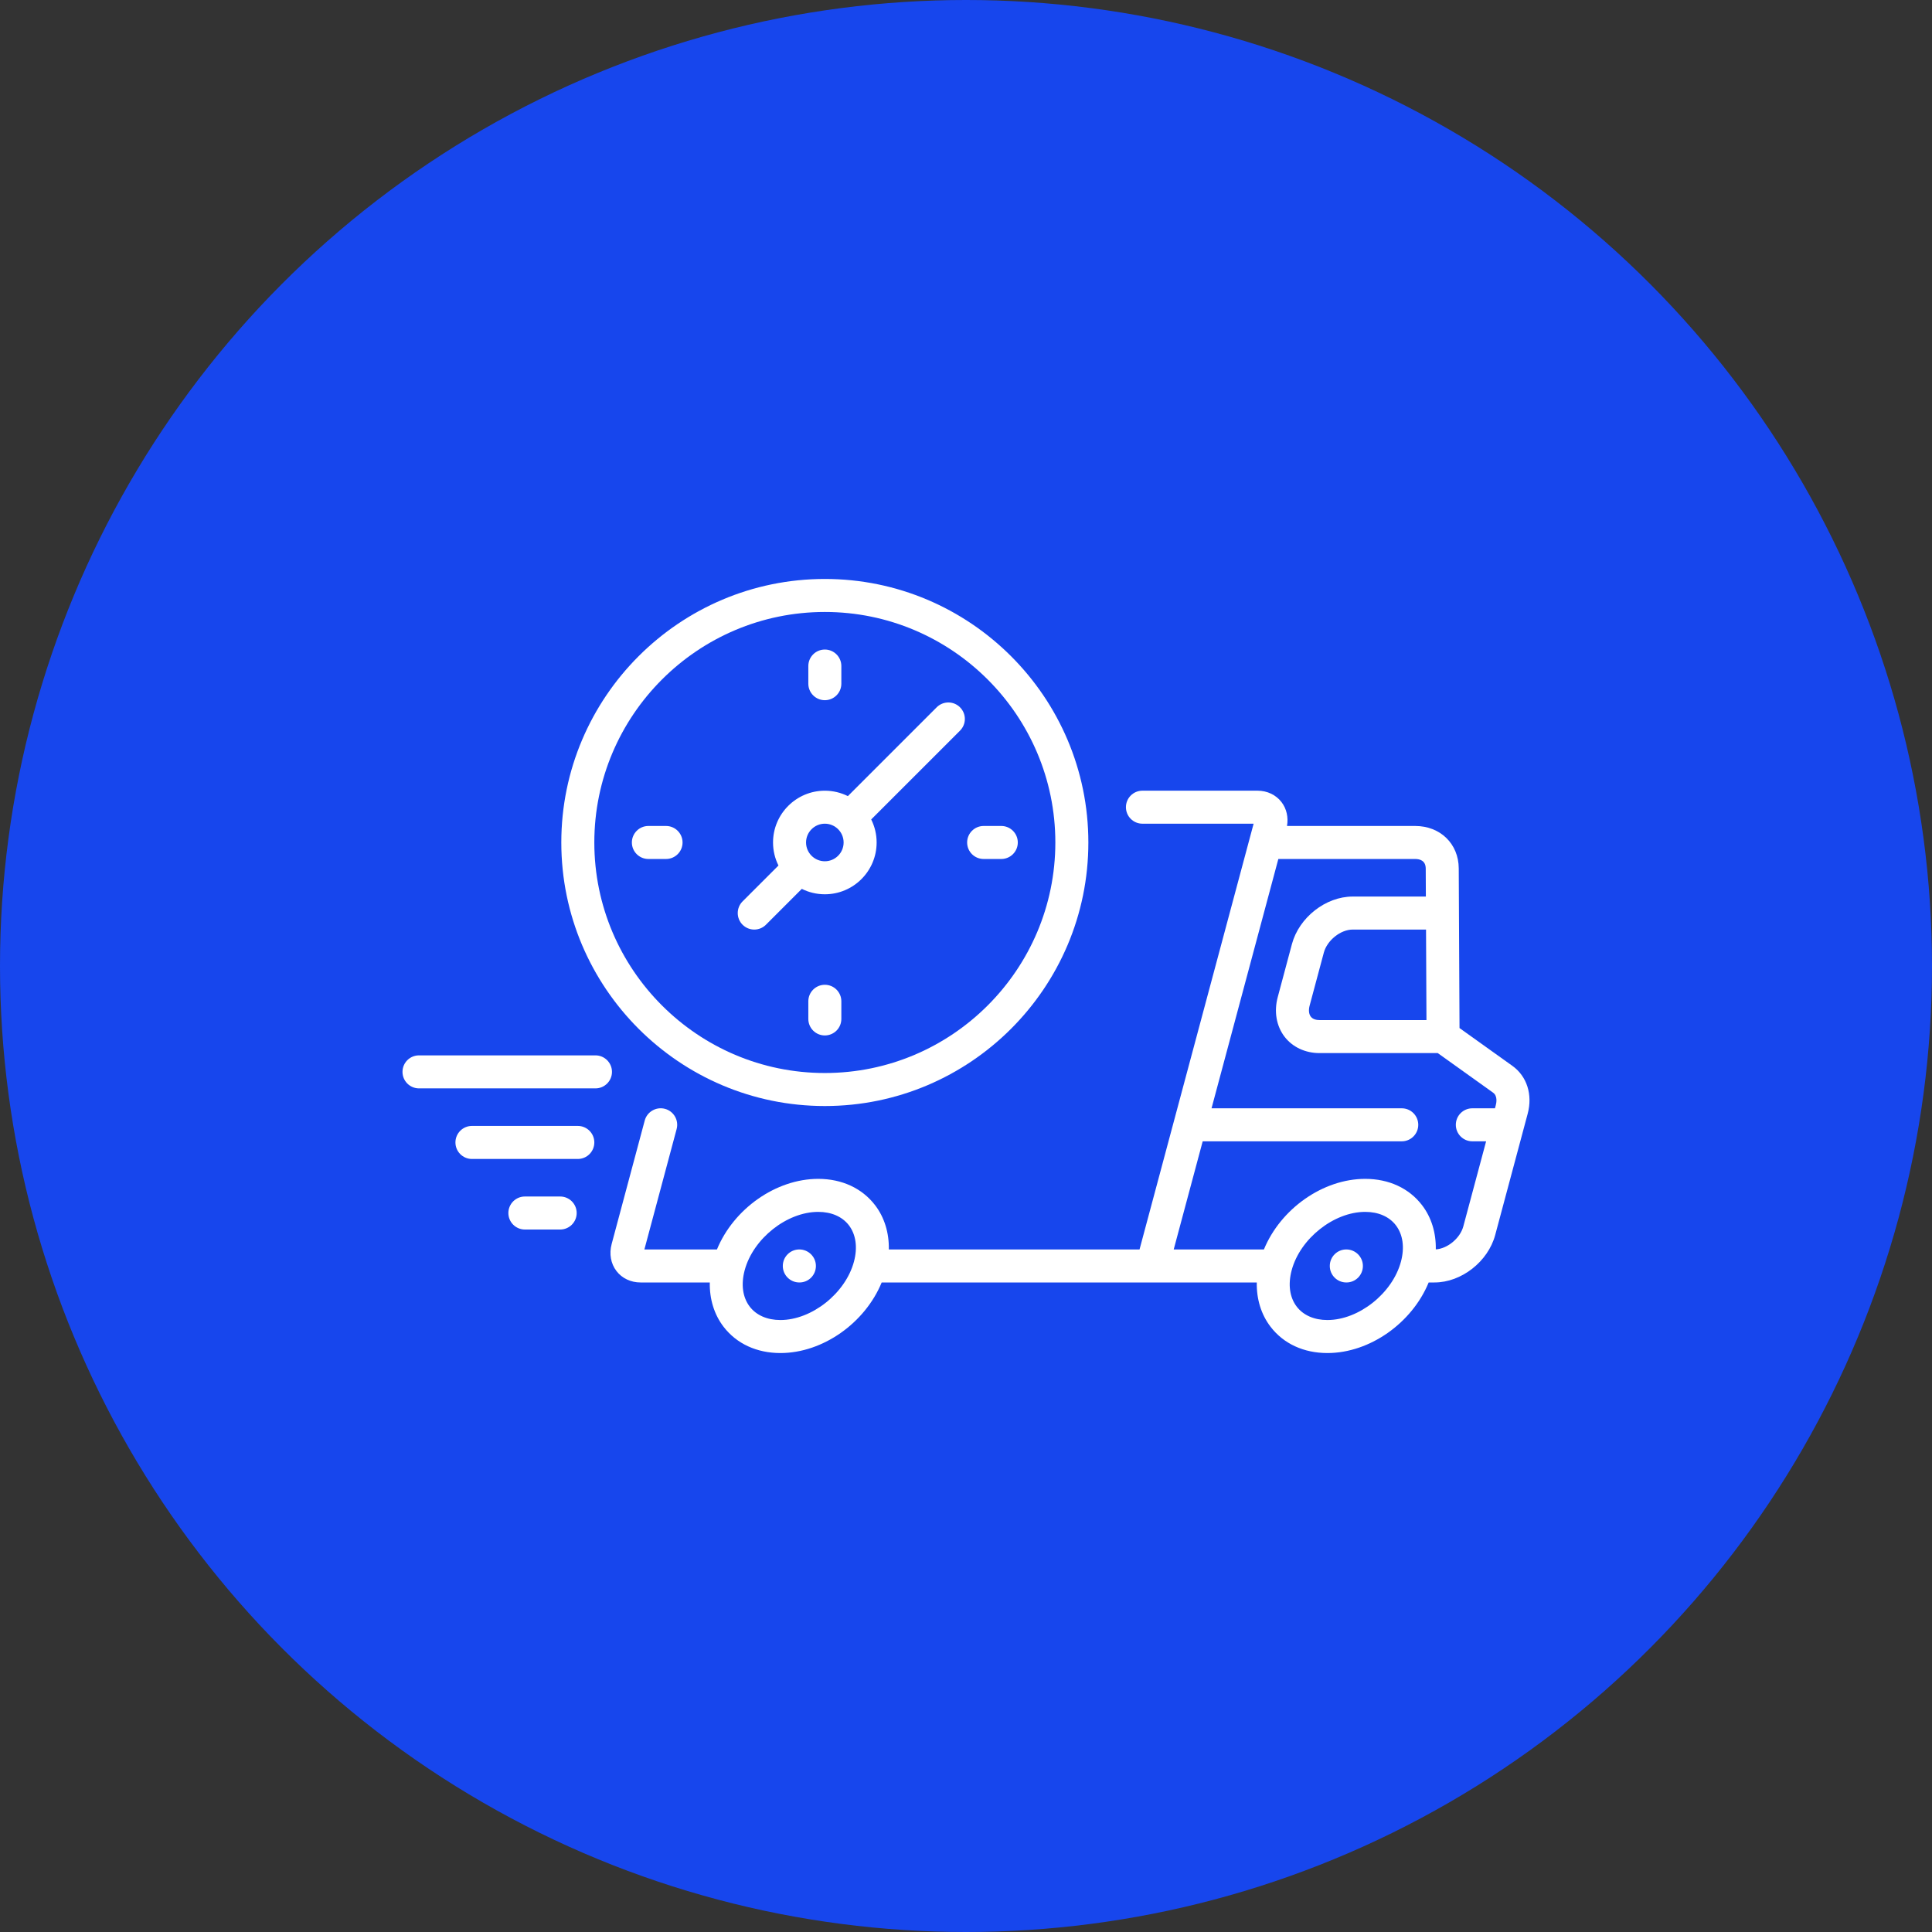 <svg xmlns="http://www.w3.org/2000/svg" width="90" height="90" viewBox="0 0 90 90" fill="none"><rect x="0" y="0" width="90" height="90" fill="#333333" stroke="none"/><circle cx="45" cy="45" r="45" fill="#1746ED"></circle><g clip-path="url(#clip0_12_94)"><path d="M62.716 58.204C62.291 58.204 61.947 58.548 61.947 58.973C61.947 59.398 62.291 59.742 62.716 59.742H62.724C63.148 59.742 63.489 59.398 63.489 58.973C63.489 58.548 63.14 58.204 62.716 58.204Z" fill="white"></path><path d="M37.235 58.204C36.81 58.204 36.466 58.548 36.466 58.973C36.466 59.398 36.81 59.742 37.235 59.742H37.243C37.668 59.742 38.008 59.398 38.008 58.973C38.008 58.548 37.66 58.204 37.235 58.204Z" fill="white"></path><path d="M70.449 49.649L67.99 47.891L67.954 40.454C67.949 39.309 67.095 38.477 65.924 38.477H59.954C60.024 38.072 59.934 37.673 59.698 37.365C59.439 37.027 59.031 36.833 58.578 36.833H53.219C52.794 36.833 52.45 37.178 52.45 37.602C52.45 38.027 52.794 38.371 53.219 38.371L58.398 38.371L53.084 58.204H41.405C41.42 57.434 41.202 56.712 40.763 56.14C40.157 55.351 39.217 54.916 38.116 54.916C36.137 54.916 34.172 56.321 33.398 58.204L30.018 58.204L31.52 52.596C31.63 52.186 31.387 51.764 30.976 51.654C30.567 51.545 30.144 51.788 30.034 52.198L28.493 57.952C28.371 58.407 28.453 58.865 28.718 59.211C28.977 59.548 29.385 59.742 29.837 59.742H33.065C33.049 60.513 33.268 61.234 33.707 61.806C34.313 62.596 35.253 63.03 36.354 63.03C38.333 63.03 40.298 61.626 41.072 59.742H58.546C58.53 60.513 58.749 61.234 59.188 61.806C59.793 62.596 60.733 63.03 61.835 63.03C63.814 63.03 65.779 61.626 66.553 59.742H66.825C68.078 59.742 69.32 58.77 69.653 57.528L71.165 51.883C71.404 50.992 71.13 50.136 70.449 49.649ZM39.78 58.774C39.385 60.247 37.816 61.492 36.354 61.492C35.742 61.492 35.235 61.271 34.927 60.87C34.596 60.439 34.512 59.836 34.69 59.172C35.085 57.699 36.654 56.454 38.116 56.454C38.728 56.454 39.235 56.675 39.543 57.076C39.873 57.508 39.958 58.111 39.78 58.774ZM66.45 47.519H61.469C61.339 47.519 61.163 47.491 61.061 47.358C60.971 47.241 60.952 47.053 61.008 46.843L61.669 44.377C61.822 43.805 62.449 43.303 63.011 43.303H66.43L66.45 47.519ZM65.261 58.774C64.866 60.247 63.297 61.492 61.835 61.492C61.222 61.492 60.716 61.271 60.408 60.87C60.077 60.439 59.993 59.836 60.171 59.172C60.565 57.699 62.134 56.454 63.597 56.454C64.209 56.454 64.715 56.675 65.023 57.076C65.354 57.508 65.439 58.111 65.261 58.774ZM68.167 57.13C68.019 57.682 67.431 58.167 66.885 58.201C66.9 57.432 66.682 56.711 66.243 56.14C65.638 55.351 64.698 54.916 63.596 54.916C61.617 54.916 59.652 56.321 58.878 58.204H54.676L56.026 53.167H65.299C65.724 53.167 66.068 52.822 66.068 52.398C66.068 51.973 65.724 51.629 65.299 51.629H56.438L59.55 40.015H65.924C66.147 40.015 66.414 40.093 66.416 40.462L66.422 41.765H63.011C61.758 41.765 60.516 42.738 60.183 43.979L59.523 46.445C59.341 47.121 59.457 47.795 59.84 48.295C60.212 48.779 60.806 49.057 61.469 49.057H66.976L69.555 50.901C69.774 51.057 69.706 51.388 69.679 51.486L69.641 51.629H68.587C68.162 51.629 67.818 51.973 67.818 52.398C67.818 52.822 68.162 53.167 68.587 53.167H69.229L68.167 57.13Z" fill="white"></path><path d="M38.424 51.523C45.193 51.523 50.7 46.016 50.7 39.246C50.7 32.477 45.193 26.97 38.424 26.97C31.655 26.97 26.148 32.477 26.148 39.246C26.148 46.016 31.655 51.523 38.424 51.523ZM38.424 28.508C44.345 28.508 49.162 33.325 49.162 39.246C49.162 45.167 44.345 49.985 38.424 49.985C32.503 49.985 27.686 45.167 27.686 39.246C27.686 33.325 32.503 28.508 38.424 28.508Z" fill="white"></path><path d="M35.136 43.303C35.333 43.303 35.53 43.228 35.68 43.078L37.351 41.407C37.675 41.568 38.039 41.659 38.424 41.659C39.755 41.659 40.837 40.577 40.837 39.246C40.837 38.861 40.746 38.497 40.584 38.173L44.721 34.036C45.022 33.736 45.022 33.249 44.721 32.949C44.421 32.648 43.934 32.649 43.634 32.949L39.497 37.086C39.173 36.925 38.809 36.834 38.424 36.834C37.093 36.834 36.011 37.916 36.011 39.246C36.011 39.632 36.102 39.996 36.264 40.319L34.592 41.99C34.292 42.291 34.292 42.778 34.592 43.078C34.743 43.228 34.939 43.303 35.136 43.303ZM38.424 38.371C38.907 38.371 39.299 38.764 39.299 39.246C39.299 39.729 38.906 40.121 38.424 40.121C37.942 40.121 37.549 39.729 37.549 39.246C37.549 38.764 37.942 38.371 38.424 38.371Z" fill="white"></path><path d="M38.424 32.618C38.849 32.618 39.193 32.273 39.193 31.849V31.027C39.193 30.602 38.849 30.258 38.424 30.258C37.999 30.258 37.655 30.602 37.655 31.027V31.849C37.655 32.273 37.999 32.618 38.424 32.618Z" fill="white"></path><path d="M38.424 45.875C37.999 45.875 37.655 46.219 37.655 46.644V47.466C37.655 47.891 37.999 48.235 38.424 48.235C38.849 48.235 39.193 47.891 39.193 47.466V46.644C39.193 46.219 38.849 45.875 38.424 45.875Z" fill="white"></path><path d="M45.822 40.015H46.644C47.068 40.015 47.413 39.671 47.413 39.246C47.413 38.822 47.068 38.477 46.644 38.477H45.822C45.397 38.477 45.053 38.822 45.053 39.246C45.053 39.671 45.397 40.015 45.822 40.015Z" fill="white"></path><path d="M31.796 39.246C31.796 38.822 31.451 38.477 31.026 38.477H30.204C29.78 38.477 29.435 38.822 29.435 39.246C29.435 39.671 29.78 40.015 30.204 40.015H31.026C31.451 40.015 31.796 39.671 31.796 39.246Z" fill="white"></path><path d="M27.739 49.163H19.519C19.094 49.163 18.75 49.507 18.75 49.932C18.75 50.356 19.094 50.701 19.519 50.701H27.739C28.163 50.701 28.508 50.356 28.508 49.932C28.508 49.507 28.163 49.163 27.739 49.163Z" fill="white"></path><path d="M26.917 52.45H21.985C21.56 52.45 21.216 52.795 21.216 53.219C21.216 53.644 21.56 53.989 21.985 53.989H26.917C27.341 53.989 27.686 53.644 27.686 53.219C27.686 52.795 27.341 52.45 26.917 52.45Z" fill="white"></path><path d="M26.095 55.738H24.451C24.026 55.738 23.682 56.083 23.682 56.507C23.682 56.932 24.026 57.276 24.451 57.276H26.095C26.519 57.276 26.864 56.932 26.864 56.507C26.864 56.083 26.519 55.738 26.095 55.738Z" fill="white"></path></g><defs><clipPath id="clip0_12_94"><rect width="52.5" height="52.5" fill="white" transform="translate(18.75 18.75)"></rect></clipPath></defs></svg>